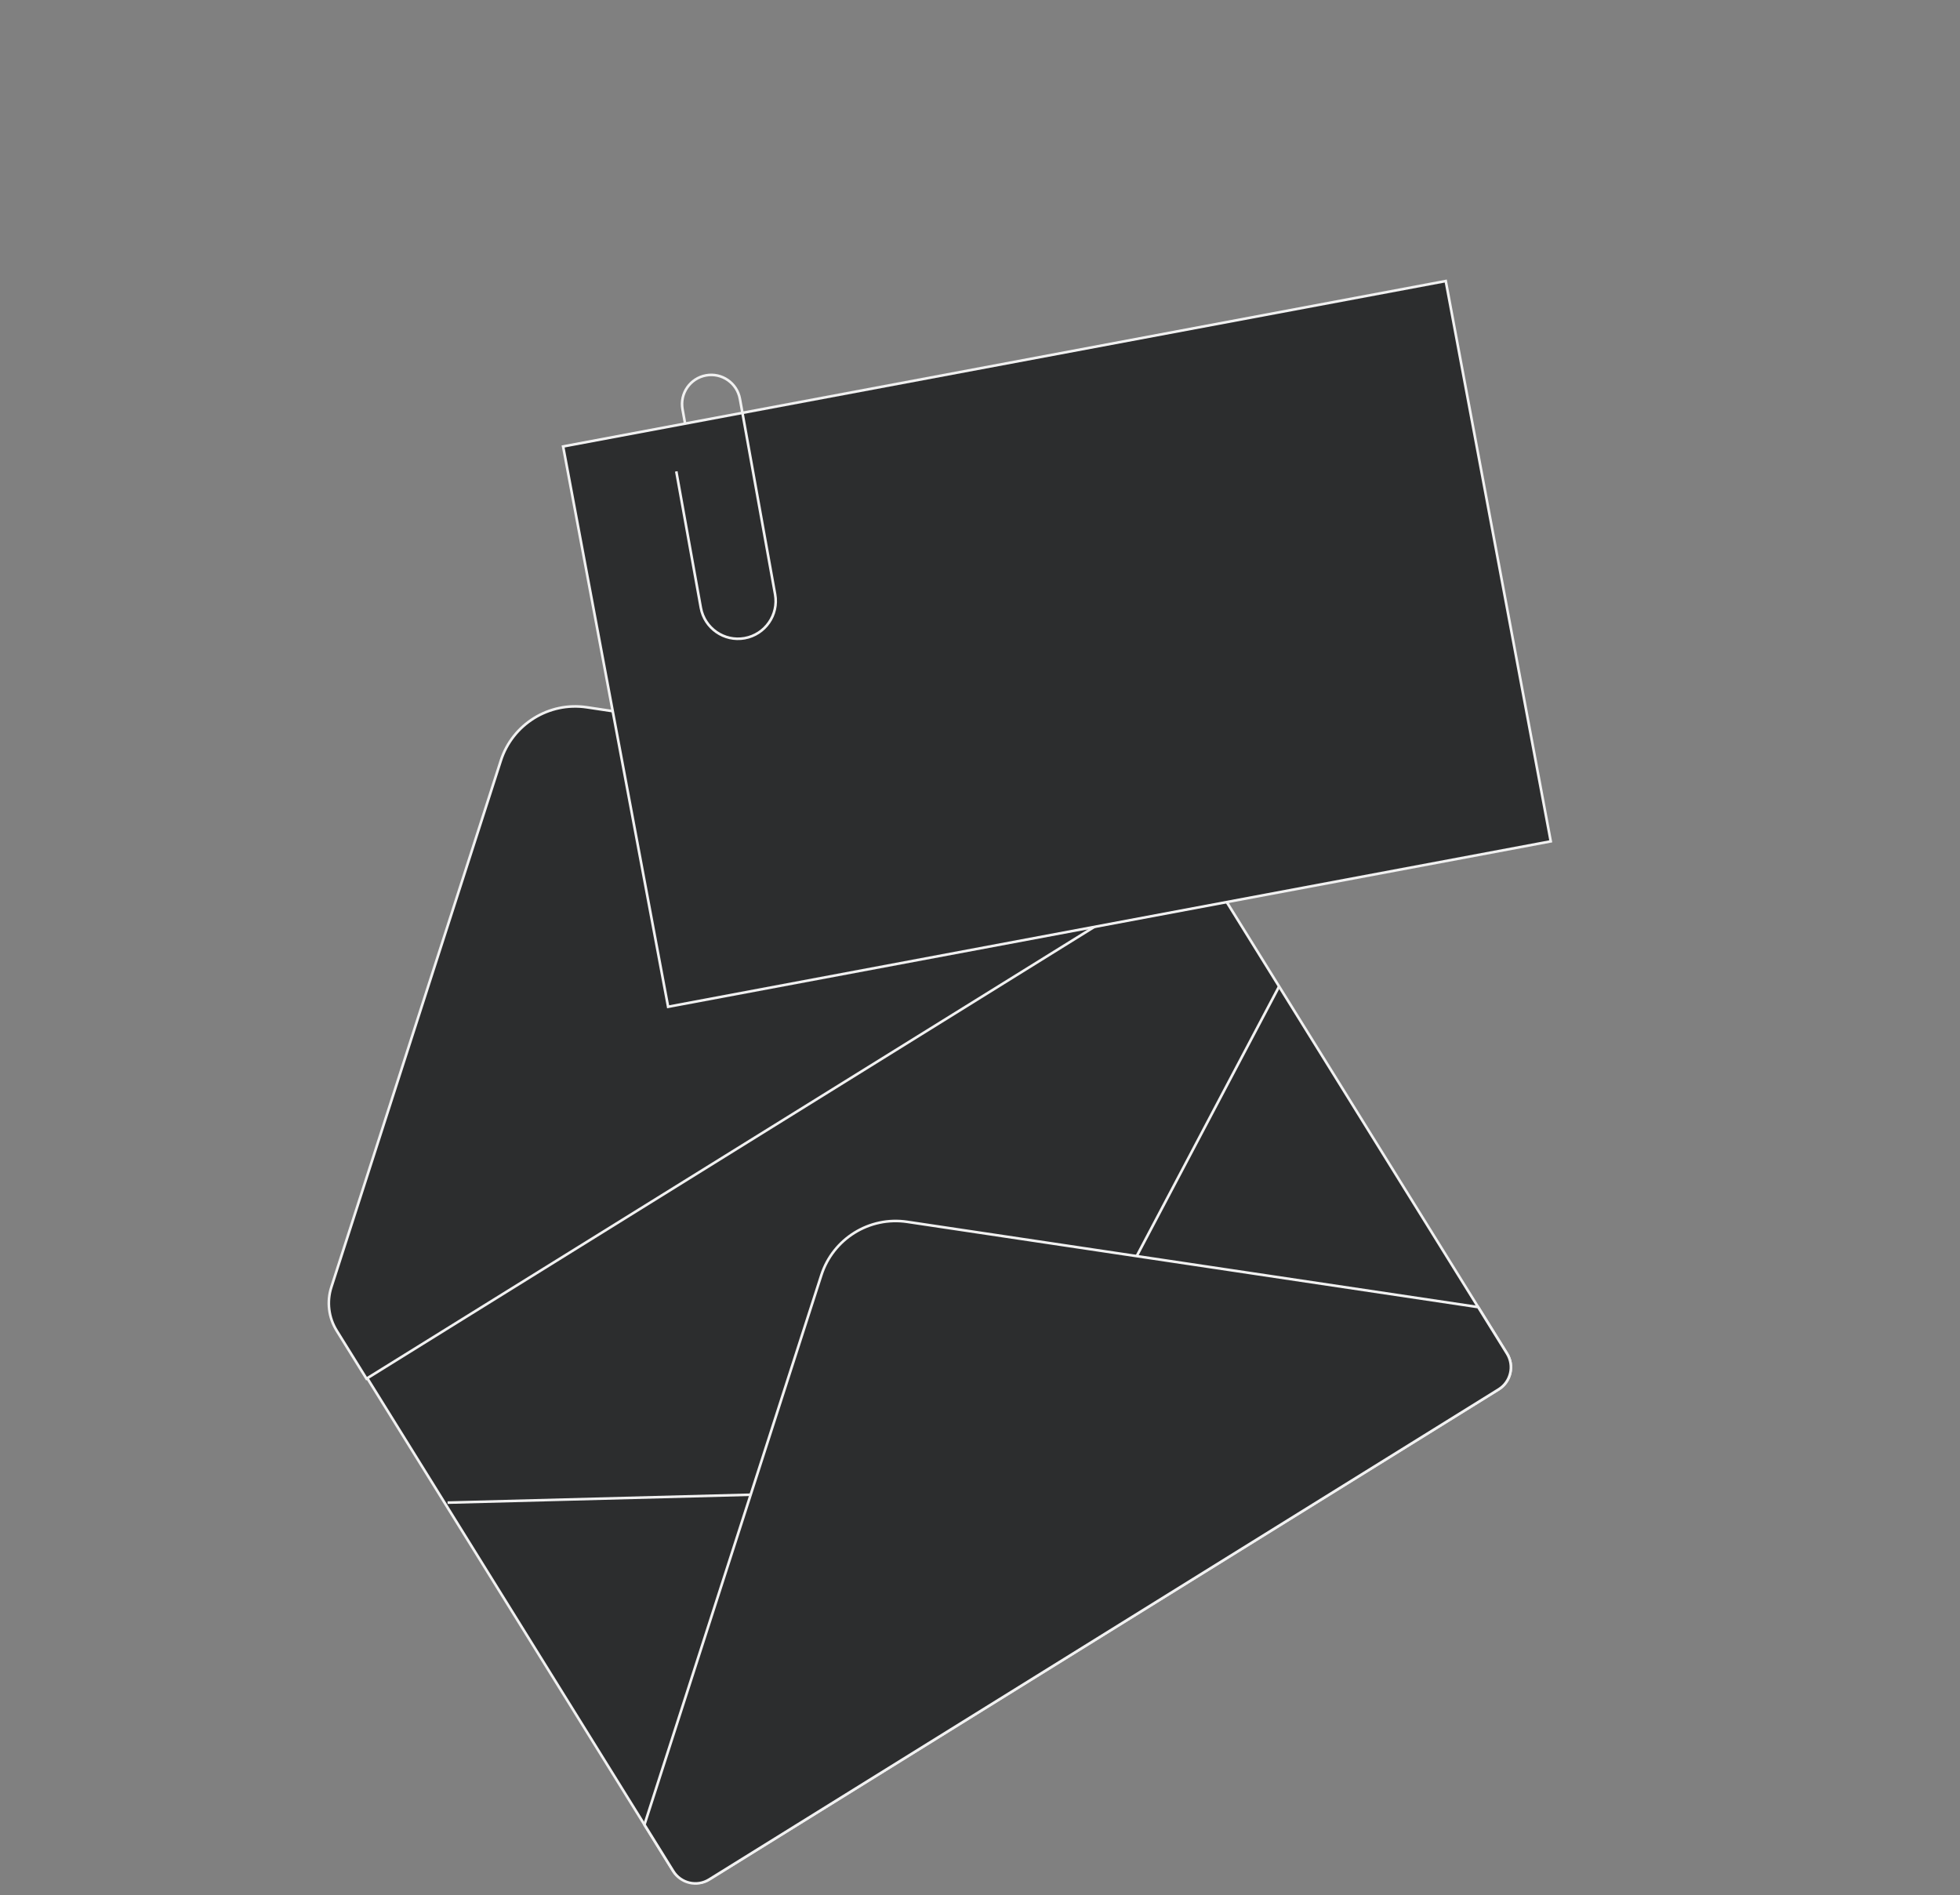 <?xml version="1.0" encoding="UTF-8"?> <svg xmlns="http://www.w3.org/2000/svg" width="753" height="728" viewBox="0 0 753 728" fill="none"><rect x="0" y="0" width="753" height="728" fill="#808080" stroke="none"/><rect x="135.773" y="520.872" width="377" height="243" rx="10" transform="rotate(-31.831 135.773 520.872)" fill="#2C2D2E" stroke="#F1F1F1"></rect><path d="M491.41 378.959L389.7 571.571L171.958 577.269" stroke="#F1F1F1"></path><path d="M315.545 489.873L247.584 700.99L258.66 718.831C261.573 723.523 267.738 724.966 272.43 722.053L575.739 533.764C580.432 530.851 581.874 524.686 578.961 519.994L567.885 502.152L348.533 469.395C334.006 467.226 320.046 475.893 315.545 489.873Z" fill="#2C2D2E" stroke="#F1F1F1"></path><path d="M192.418 292.194L127.294 494.498C125.495 500.088 126.243 506.186 129.34 511.175L140.807 529.648L461.108 330.81L449.641 312.338C446.544 307.349 441.411 303.973 435.603 303.105L225.406 271.716C210.88 269.546 196.919 278.213 192.418 292.194Z" fill="#2C2D2E" stroke="#F1F1F1"></path><rect x="216.337" y="171.519" width="345" height="219" transform="rotate(-10.615 216.337 171.519)" fill="#2C2D2E" stroke="#F1F1F1"></rect><path d="M263.207 162.751L262.21 157.217C261.114 151.126 265.162 145.3 271.252 144.204V144.204C277.342 143.107 283.168 147.155 284.265 153.245L297.785 228.333C299.204 236.215 293.966 243.754 286.084 245.173V245.173C278.203 246.593 270.663 241.354 269.244 233.473L259.813 181.094" stroke="#F1F1F1"></path></svg> 